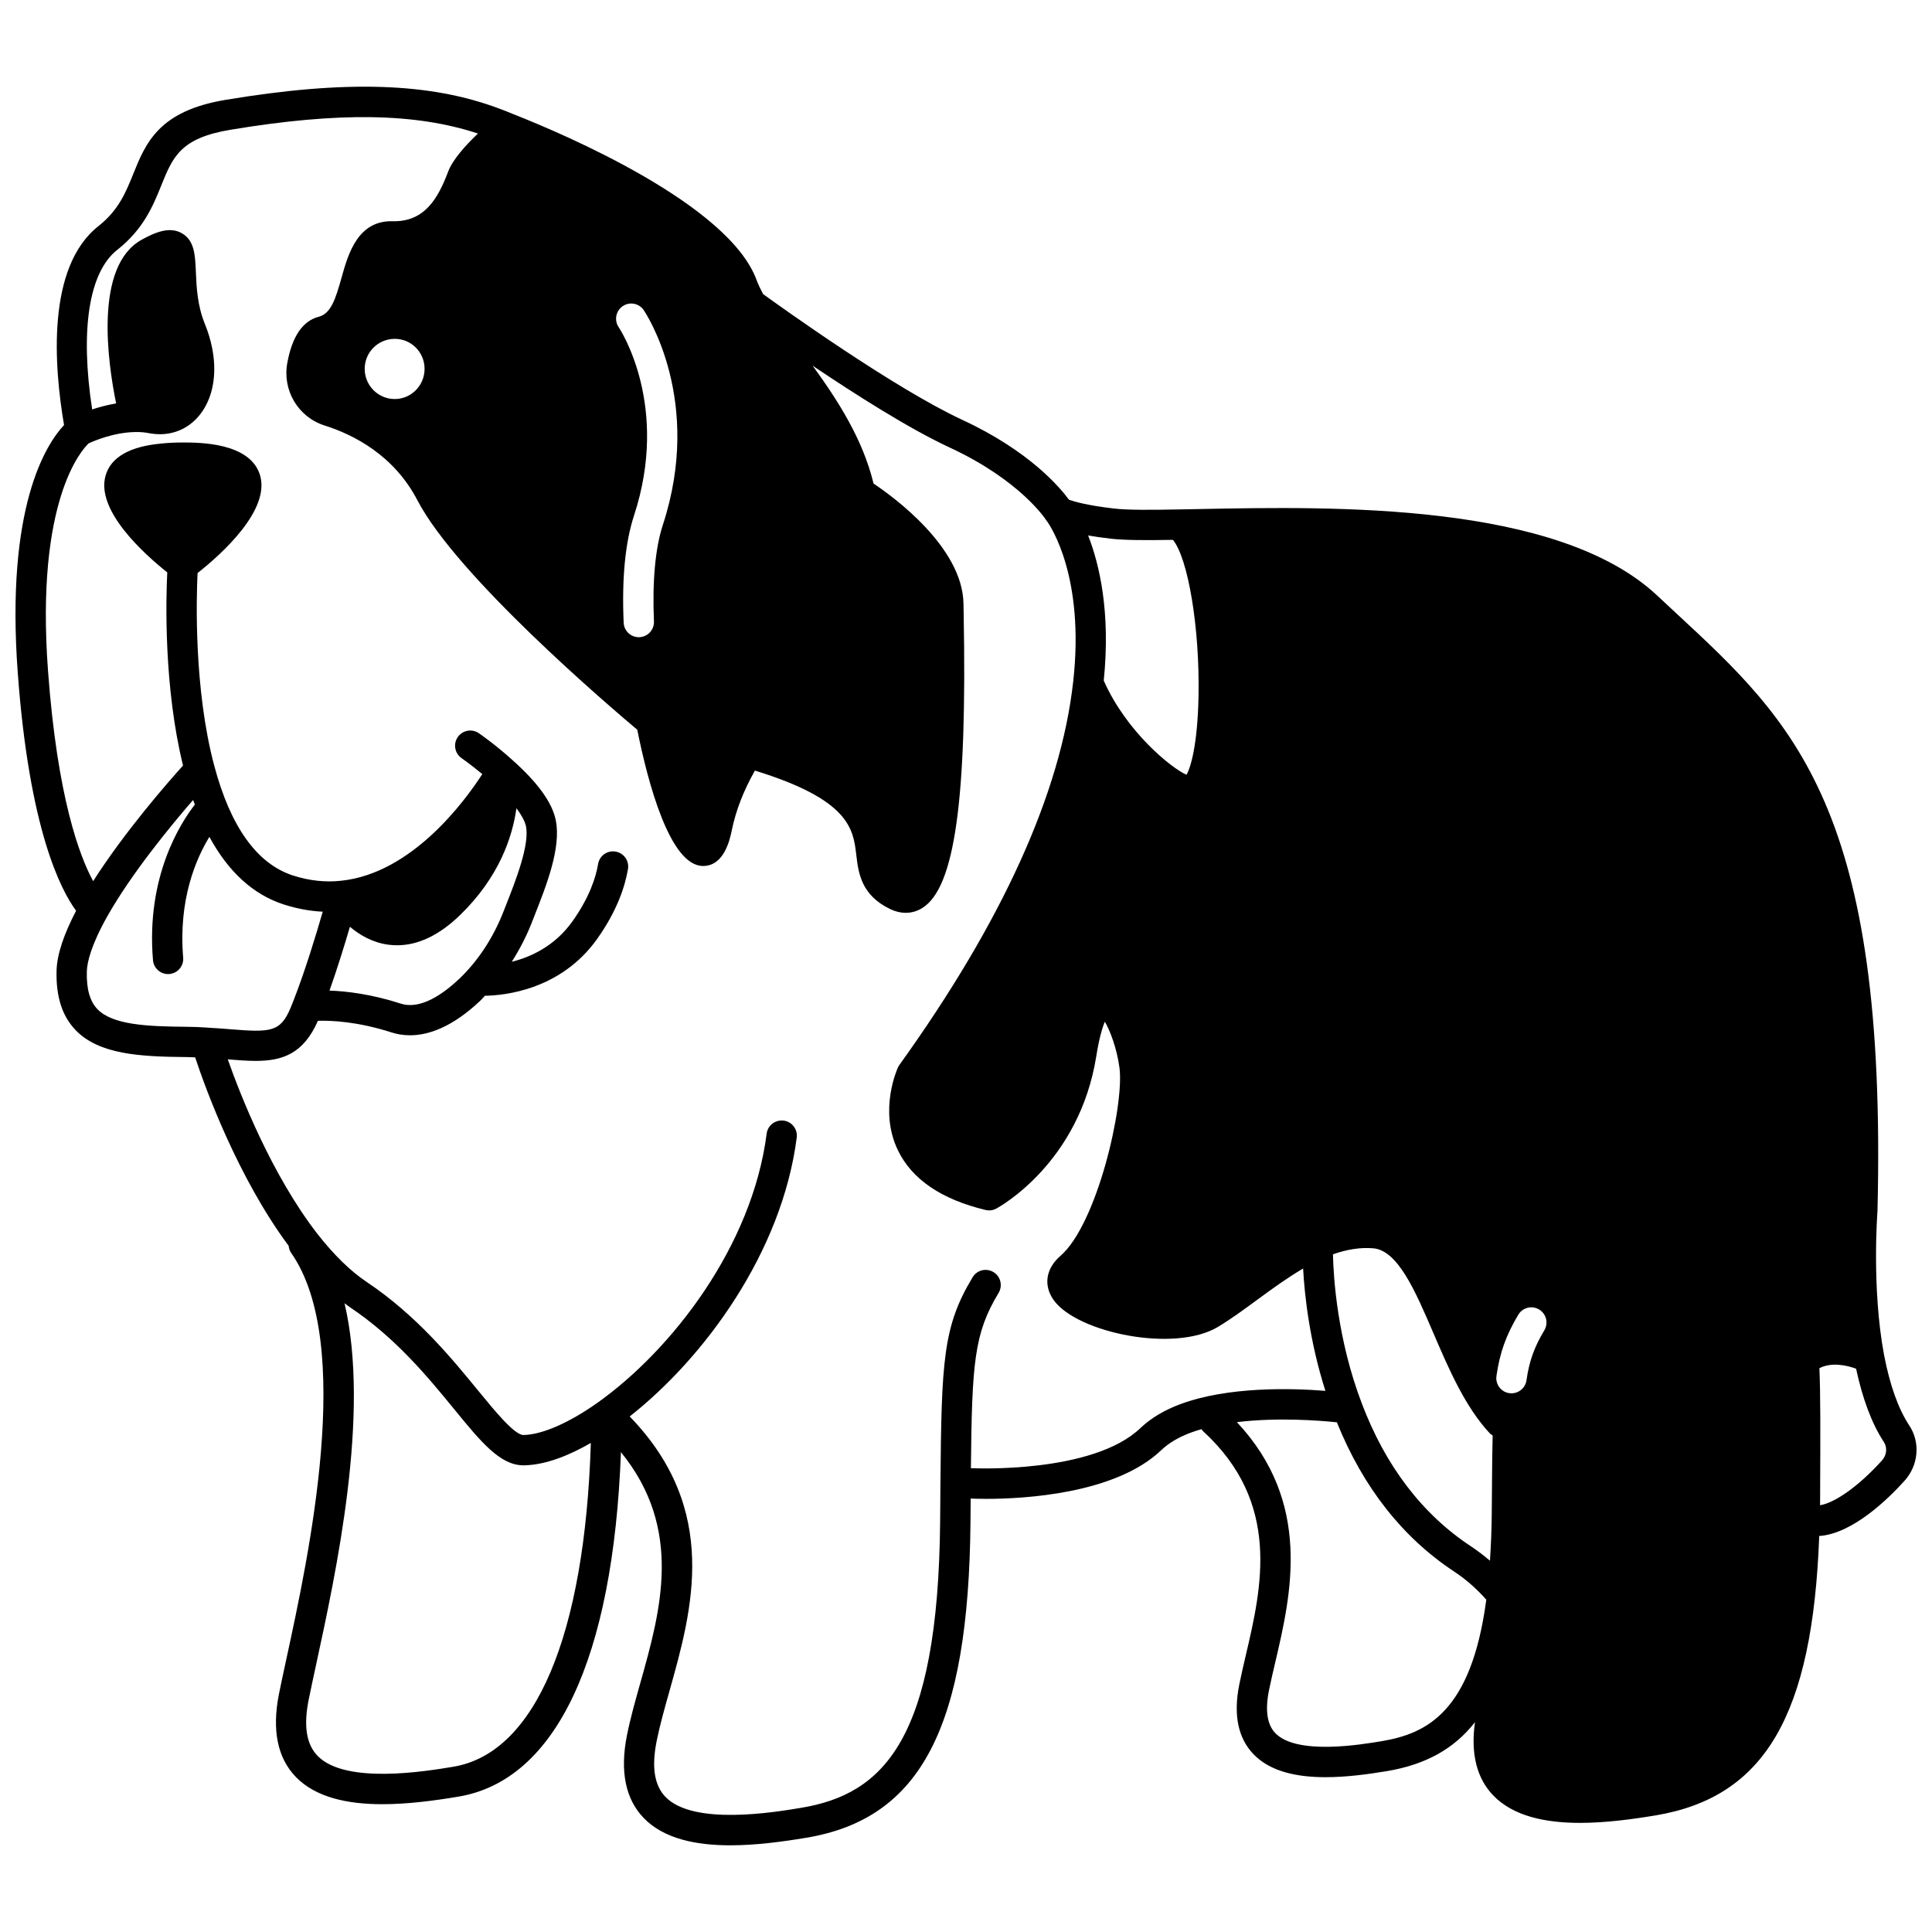 <?xml version="1.0" encoding="UTF-8"?>
<!-- Uploaded to: SVG Repo, www.svgrepo.com, Generator: SVG Repo Mixer Tools -->
<svg width="800px" height="800px" version="1.1" viewBox="144 144 512 512" xmlns="http://www.w3.org/2000/svg">
 <defs>
  <clipPath id="a">
   <path d="m148.09 166h503.81v468h-503.81z"/>
  </clipPath>
 </defs>
 <g clip-path="url(#a)">
  <path d="m649.93 521.69c-2.871-4.375-5.106-10.641-6.637-18.621-3.312-17.711-1.77-37.668-1.742-38.09 2.633-106.58-22.059-129.47-53.312-158.44l-5.082-4.727c-26.402-24.758-85.723-23.605-121.17-22.91l-4.863 0.09c-8.141 0.164-14.297 0.191-17.824-0.215-7.184-0.828-10.68-1.863-12.016-2.348-2.348-3.211-10.473-12.91-28.215-21.137-18.09-8.395-47.93-29.805-52.836-33.355-0.699-1.312-1.301-2.574-1.723-3.707-7.344-20.055-50.793-38.582-64.258-43.895-0.031-0.016-0.066-0.023-0.105-0.039-0.051-0.02-0.121-0.047-0.168-0.066-1.27-0.551-2.504-1.016-3.633-1.434-18.34-6.918-40.715-7.637-72.539-2.336-17.738 2.93-21.172 11.422-24.492 19.629-1.996 4.949-3.894 9.629-9.238 13.84-13.797 10.895-11.762 37.172-9.102 52.715-4.766 5.086-15.551 21.695-12.254 65.828 3.055 41.344 11.379 57.379 15.445 62.887-3.297 6.34-5.062 11.602-5.176 15.898-0.172 6.891 1.488 12.043 5.074 15.762 6.184 6.398 16.918 7.012 29.316 7.117 0.824 0 1.562 0.059 2.344 0.09 2.719 8.215 11.262 31.73 24.777 49.945 0.074 0.645 0.25 1.281 0.648 1.848 16.867 24.023 4.637 80.445-1.242 107.56-0.773 3.578-1.457 6.731-1.98 9.352-1.898 9.566-0.395 16.961 4.481 21.988 5.312 5.477 13.793 7.215 22.938 7.215 6.672 0 13.703-0.926 20.121-2 25.895-4.316 41.043-36.625 43.09-91.305 16.555 20.375 10.57 41.898 5.152 61.117-1.371 4.863-2.664 9.461-3.547 13.871-1.918 9.57-0.418 16.969 4.453 21.996 5.305 5.473 13.781 7.215 22.926 7.215 6.672 0 13.703-0.926 20.121-2 30.445-5.074 43.059-29.363 43.531-83.824l0.047-6.07c0.398 0.016 1.852 0.082 4.113 0.082 9.844 0 34.258-1.25 46.453-12.961 1.949-1.855 4.582-3.406 7.824-4.609 0.898-0.332 1.836-0.625 2.785-0.902 0.125 0.152 0.191 0.328 0.34 0.465 20.855 19.043 15.613 41.461 11.395 59.477-0.633 2.731-1.25 5.34-1.738 7.801-1.59 7.977-0.305 14.18 3.812 18.434 4.461 4.602 11.5 6.055 19.062 6.055 5.426 0 11.125-0.75 16.324-1.617 10.117-1.707 17.73-5.844 23.277-12.969-1.172 8.34 0.445 14.891 4.879 19.461 5.324 5.492 13.812 7.234 22.969 7.234 6.664 0 13.688-0.926 20.102-1.996 28.844-4.859 41.523-26.469 43.277-74.031 8.906-0.59 18.441-9.996 22.637-14.664 3.723-4.156 4.199-10.211 1.18-14.703zm-211.55-234.93c3.606 0.41 9.043 0.434 16.465 0.309 4.035 4.949 7.102 23.34 6.781 41.23-0.242 13.344-2.156 19.262-3.191 21.02-3.867-1.656-15.93-11.332-21.93-24.957 1.848-18.164-1.152-30.844-4.141-38.461 1.727 0.301 3.688 0.594 6.016 0.859zm-129.33-61.637c1.832-1.242 4.32-0.754 5.562 1.086 0.652 0.965 15.84 24.023 5.027 56.973-1.984 6.094-2.793 14.91-2.336 25.488 0.098 2.219-1.621 4.09-3.84 4.188-0.059 0.004-0.117 0.004-0.176 0.004-2.137 0-3.918-1.688-4.008-3.844-0.512-11.695 0.41-21.227 2.723-28.332 9.547-29.074-3.496-49.148-4.055-49.992-1.23-1.844-0.738-4.336 1.102-5.57zm-110.23 191.19c-0.051 0-0.098-0.023-0.148-0.023-0.027 0-0.055 0.016-0.086 0.016-1.637-0.113-3.356-0.195-5.18-0.195h-0.008c-10.516-0.094-19.551-0.512-23.57-4.668-2.012-2.086-2.934-5.348-2.816-9.969 0.062-2.391 1.066-6.891 5.465-14.715 6.418-11.336 16.727-23.867 22.691-30.75 0.148 0.426 0.324 0.793 0.48 1.211-3.805 4.867-12.977 19.105-11.105 41.238 0.176 2.094 1.93 3.68 3.996 3.68 0.113 0 0.23-0.004 0.34-0.016 2.215-0.184 3.852-2.129 3.664-4.34-1.297-15.395 3.418-26.227 6.949-32.008 4.992 9.211 11.539 15.25 19.633 17.895 3.488 1.121 6.957 1.777 10.406 1.934-1.695 5.883-4.668 15.703-7.766 23.609l-0.703 1.758c-2.727 6.59-5.332 6.644-15.992 5.789-1.902-0.152-3.961-0.312-6.117-0.426-0.039-0.02-0.09-0.016-0.133-0.02zm65.316 195.89c-7.062 1.176-28.539 4.773-35.973-2.883-2.965-3.062-3.746-7.91-2.371-14.82 0.52-2.586 1.191-5.691 1.953-9.219 5.352-24.676 14.441-66.609 7.562-95.91 0.477 0.344 0.949 0.738 1.426 1.055 12.199 8.156 20.781 18.648 27.676 27.078 7.027 8.59 12.129 14.824 18.309 14.824 0.086 0 0.16-0.004 0.246-0.004 5.883-0.125 12.176-2.797 17.617-5.93-1.594 51.027-14.707 82.184-36.445 85.809zm192.7-96.102c-4.269 1.582-7.828 3.711-10.586 6.332-12.672 12.16-44.367 10.668-44.695 10.652-0.094-0.004-0.164 0.035-0.254 0.035 0.281-28.062 0.863-35.746 7.34-46.492 1.145-1.902 0.535-4.371-1.367-5.516-1.914-1.152-4.375-0.535-5.516 1.367-7.844 13.016-8.242 22.051-8.531 54.531l-0.078 10.102c-0.508 58.047-15.086 72.355-36.82 75.977-7.059 1.176-28.539 4.773-35.957-2.879-2.961-3.062-3.731-7.91-2.348-14.824 0.82-4.106 2.078-8.562 3.402-13.273 6.055-21.488 13.438-47.992-10.547-72.738 19.824-15.602 40.355-43.496 44.266-73.91 0.281-2.203-1.273-4.219-3.473-4.5-2.242-0.246-4.215 1.277-4.5 3.473-3.84 29.949-25.238 57.359-44.73 71.234-7.57 5.379-14.73 8.516-19.672 8.621h-0.035c-2.391 0-7.547-6.309-12.105-11.875-6.856-8.375-16.234-19.848-29.43-28.668-4.332-2.898-8.762-7.227-13.152-12.855-12.059-15.609-20.277-36.496-23.68-46.152 0.023 0 0.051 0.004 0.078 0.004 2.582 0.207 5.031 0.402 7.332 0.402 7.004 0 12.633-1.848 16.477-10.625 3.34-0.105 10.34 0.133 19.48 3.07 1.402 0.453 3.051 0.766 4.926 0.766 4.816 0 11.141-2.078 18.66-9.199 0.418-0.398 0.785-0.859 1.184-1.273 5.207-0.082 20.043-1.535 29.672-14.961 5.543-7.758 7.543-14.41 8.246-18.629 0.367-2.191-1.113-4.258-3.301-4.621-2.195-0.383-4.262 1.113-4.621 3.301-0.562 3.379-2.211 8.77-6.856 15.27-4.668 6.5-10.973 9.367-16.016 10.633 2.023-3.195 3.809-6.602 5.231-10.211l0.809-2.059c3.156-8.016 7.094-17.992 5.617-25.242-0.91-4.637-4.812-10.039-11.57-16.023-4.445-4.031-8.641-6.922-8.816-7.043-1.82-1.258-4.328-0.793-5.59 1.035-1.258 1.828-0.793 4.328 1.035 5.59 0.031 0.02 2.457 1.707 5.473 4.211-4.664 7.223-18.664 26.309-37.398 28.262-4.144 0.469-8.465 0.004-12.805-1.398-9.5-3.098-16.508-12.863-20.824-29.039-5.43-20.348-4.754-44.449-4.434-51.098 6.18-4.879 19.609-16.812 16.469-26.215-2.805-8.387-16.023-8.387-20.371-8.387-2.019 0-3.894 0.09-5.492 0.258-8.535 0.746-13.578 3.609-14.98 8.508-2.648 9.215 10.176 20.75 16.344 25.656-0.355 7.125-0.957 30.262 4.18 51.188-4.008 4.441-15.414 17.461-23.816 30.641-3.543-6.5-9.477-22.035-11.957-55.648-3.383-45.316 9-58.711 10.762-60.371 1.379-0.641 6.609-2.887 12.23-3 0.051 0 0.098 0 0.145-0.004 1.297-0.031 2.551 0.078 3.844 0.34 5.715 1.016 10.832-1.238 13.977-5.91 3.902-5.797 4.129-14.422 0.609-23.059-2.016-4.957-2.223-9.82-2.387-13.723-0.188-4.531-0.348-8.441-3.758-10.355-3.231-1.82-7.008-0.242-10.613 1.75-12.664 6.996-8.98 32.531-6.762 43.379-2.387 0.398-4.562 0.996-6.356 1.59-3.223-21.062-0.859-36.363 6.621-42.266 7.019-5.527 9.512-11.695 11.715-17.141 3.051-7.539 5.066-12.52 18.355-14.715 28.699-4.777 49.062-4.438 65.539 1.004-3.133 2.992-6.699 6.879-7.891 10.102-2.644 7-6.164 13.238-14.48 13.141-9.316-0.367-11.953 8.398-13.727 14.809-1.664 5.981-2.906 9.672-6.078 10.5-4.246 1.098-7.047 5.203-8.324 12.176-1.387 7.266 2.848 14.418 9.848 16.637 7.801 2.469 18.406 7.914 24.605 19.801 10.516 20.203 50.965 54.688 58.273 60.828 2.836 14.094 8.652 36.055 17.41 36.113h0.039c5.644 0 7.129-7.156 7.617-9.508 1.121-5.387 3.129-10.469 6.117-15.773 25.074 7.719 26.055 15.457 26.863 22.32 0.562 4.766 1.258 10.688 9.051 14.414 1.352 0.641 2.719 0.961 4.051 0.961 1.586 0 3.121-0.449 4.516-1.355 8.516-5.492 11.758-28.801 10.84-77.93l-0.047-2.609c-0.199-15.012-18.637-28.391-23.836-31.871-2.844-11.777-9.465-22.035-16.141-31.23 11.324 7.629 25.582 16.699 36.316 21.684 18.75 8.691 25.453 19.066 25.512 19.156 0.086 0.141 0.195 0.289 0.309 0.426 0.949 1.324 10.023 14.809 6.91 42.496-3.289 29.422-18.777 63.574-46.031 101.51-0.145 0.203-0.273 0.422-0.383 0.652-0.215 0.457-5.172 11.395-0.023 22.023 3.715 7.68 11.531 12.996 23.223 15.797 0.953 0.234 1.969 0.102 2.836-0.371 0.895-0.48 21.969-12.117 26.488-40.309 0.805-5.062 1.668-7.785 2.281-9.211 1.406 2.34 3.211 7.207 3.871 12.164 1.328 9.969-5.902 41.445-15.645 49.898-3.894 3.367-4.559 7.883-1.738 11.777 6.215 8.566 31.938 13.969 43.473 7.043 3.484-2.094 6.914-4.613 10.547-7.285 3.914-2.871 7.922-5.781 12.035-8.191 0.383 7.121 1.695 19.184 5.902 32.418-9.031-0.719-25.789-1.172-38.406 3.516zm-225.51-109.59c2.137-6.039 4.059-12.285 5.406-16.906 2.555 2.156 5.969 4.191 10.191 4.75 0.766 0.102 1.543 0.152 2.309 0.152 5.625 0 11.25-2.703 16.75-8.062 10.305-10.016 13.816-20.641 14.879-28.25 1.809 2.418 2.375 3.996 2.527 4.758 1.004 4.941-2.738 14.438-5.215 20.723l-0.816 2.078c-2.684 6.82-6.699 12.91-11.598 17.598-4.184 3.961-10.281 8.34-15.574 6.606-7.812-2.519-14.375-3.285-18.859-3.445zm25.191-164.76c0 4.418-3.535 7.996-7.914 7.996s-7.953-3.574-7.953-7.996c0-4.418 3.574-7.953 7.953-7.953 4.379-0.004 7.914 3.531 7.914 7.953zm281.29 326.74v0c-3.988 29.039-15.594 34.902-27.539 36.918-5.586 0.941-22.574 3.781-28.285-2.102-2.172-2.242-2.746-6.031-1.703-11.27 0.473-2.379 1.07-4.902 1.688-7.539 4.207-17.977 9.844-42.234-10.176-63.613 10.758-1.312 21.875-0.441 26.496 0.043 6.926 17.18 17.371 30.523 31.16 39.605 3.211 2.121 5.988 4.637 8.43 7.387-0.023 0.18-0.043 0.363-0.066 0.543-0.008 0.012-0.004 0.02-0.004 0.027zm1.586-30.496-0.059 6.918c-0.023 4.441-0.219 8.641-0.477 12.691-1.574-1.332-3.223-2.606-4.981-3.773-12.969-8.547-22.734-21.344-29.031-38.047-6.441-16.934-7.457-33.195-7.598-39.383 3.773-1.316 7.289-1.875 10.66-1.59 6.535 0.547 11.117 11.203 15.965 22.484 4.121 9.594 8.383 19.508 14.973 26.59 0.215 0.227 0.48 0.344 0.73 0.512-0.113 3.926-0.145 8.383-0.184 13.598zm13.875-41.457c-2.715 4.551-3.996 8.148-4.734 13.262-0.289 2-2.008 3.441-3.973 3.441-0.188 0-0.383-0.012-0.578-0.039-2.199-0.316-3.719-2.356-3.406-4.551 0.891-6.191 2.516-10.742 5.789-16.234 1.133-1.902 3.594-2.539 5.508-1.391 1.91 1.137 2.535 3.602 1.395 5.512zm89.504 34.465c-6.09 6.766-12.426 11.234-16.434 11.906 0.008-0.66 0.016-1.301 0.016-2.039 0.074-17.977 0.109-27.316-0.191-34.289 3.285-1.688 7.34-0.73 9.719 0.137 1.727 8 4.164 14.559 7.348 19.402 0.98 1.477 0.789 3.484-0.457 4.883z"/>
 </g>
</svg>